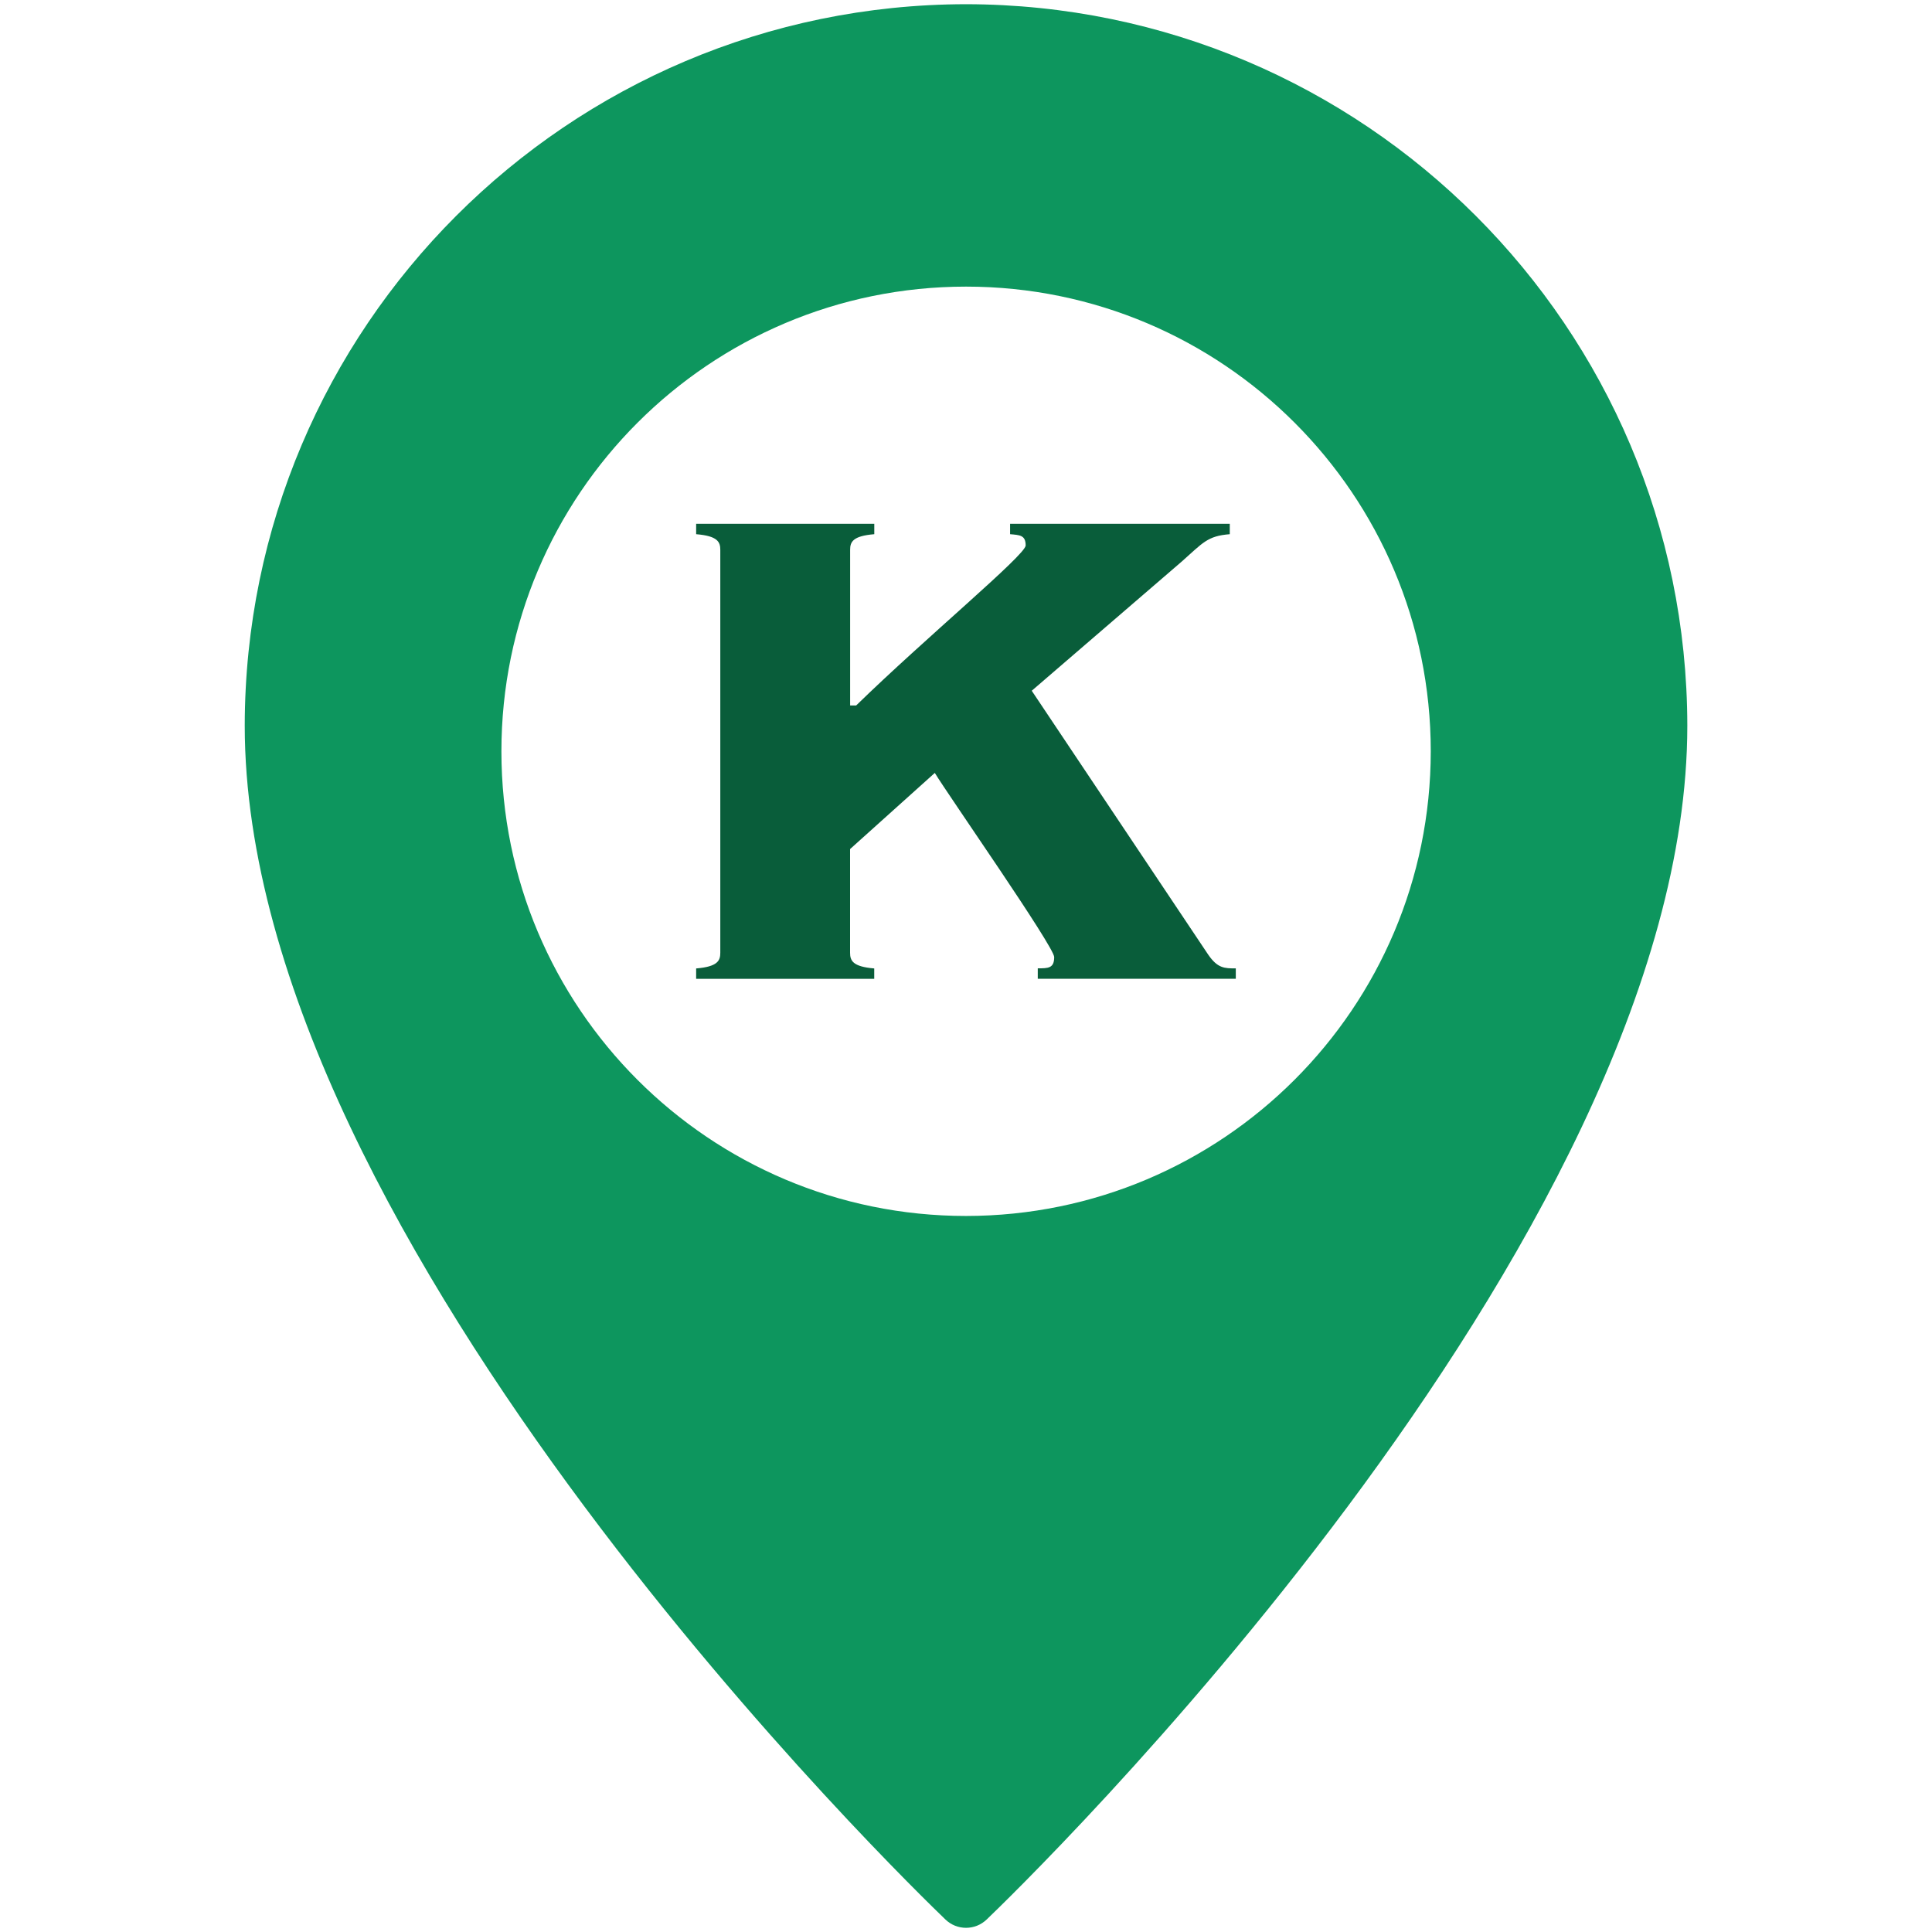 <svg width="34" height="34" viewBox="0 0 34 34" fill="none" xmlns="http://www.w3.org/2000/svg">
<path d="M17.001 0.074C9.994 0.083 4.316 5.761 4.307 12.769C4.307 21.882 16.134 33.296 16.636 33.778C16.839 33.976 17.162 33.976 17.366 33.778C17.868 33.297 29.694 21.882 29.694 12.769C29.685 5.762 24.007 0.084 17 0.074H17.001ZM17.001 21.399C12.485 21.399 8.824 17.738 8.824 13.222C8.824 8.705 12.485 5.044 17.001 5.044C21.517 5.044 25.179 8.705 25.179 13.222C25.176 17.737 21.516 21.396 17.001 21.399Z" fill="#0D965E"/>
<path d="M18.263 17.224V17.041C18.446 17.041 18.552 17.041 18.552 16.843C18.552 16.66 16.68 13.982 16.451 13.602L14.96 14.942V16.768C14.96 16.905 15.006 17.012 15.385 17.043V17.226H12.251V17.043C12.631 17.012 12.676 16.905 12.676 16.768V9.675C12.676 9.538 12.63 9.432 12.251 9.401V9.218H15.386V9.401C15.006 9.432 14.961 9.538 14.961 9.675V12.415H15.067C16.285 11.227 18.05 9.766 18.05 9.599C18.05 9.416 17.944 9.416 17.776 9.401V9.218H21.642V9.401C21.246 9.432 21.17 9.552 20.79 9.888L18.157 12.156L21.261 16.798C21.428 17.042 21.549 17.042 21.748 17.042V17.225H18.263L18.262 17.224H18.263Z" fill="#095D3A"/>
</svg>
